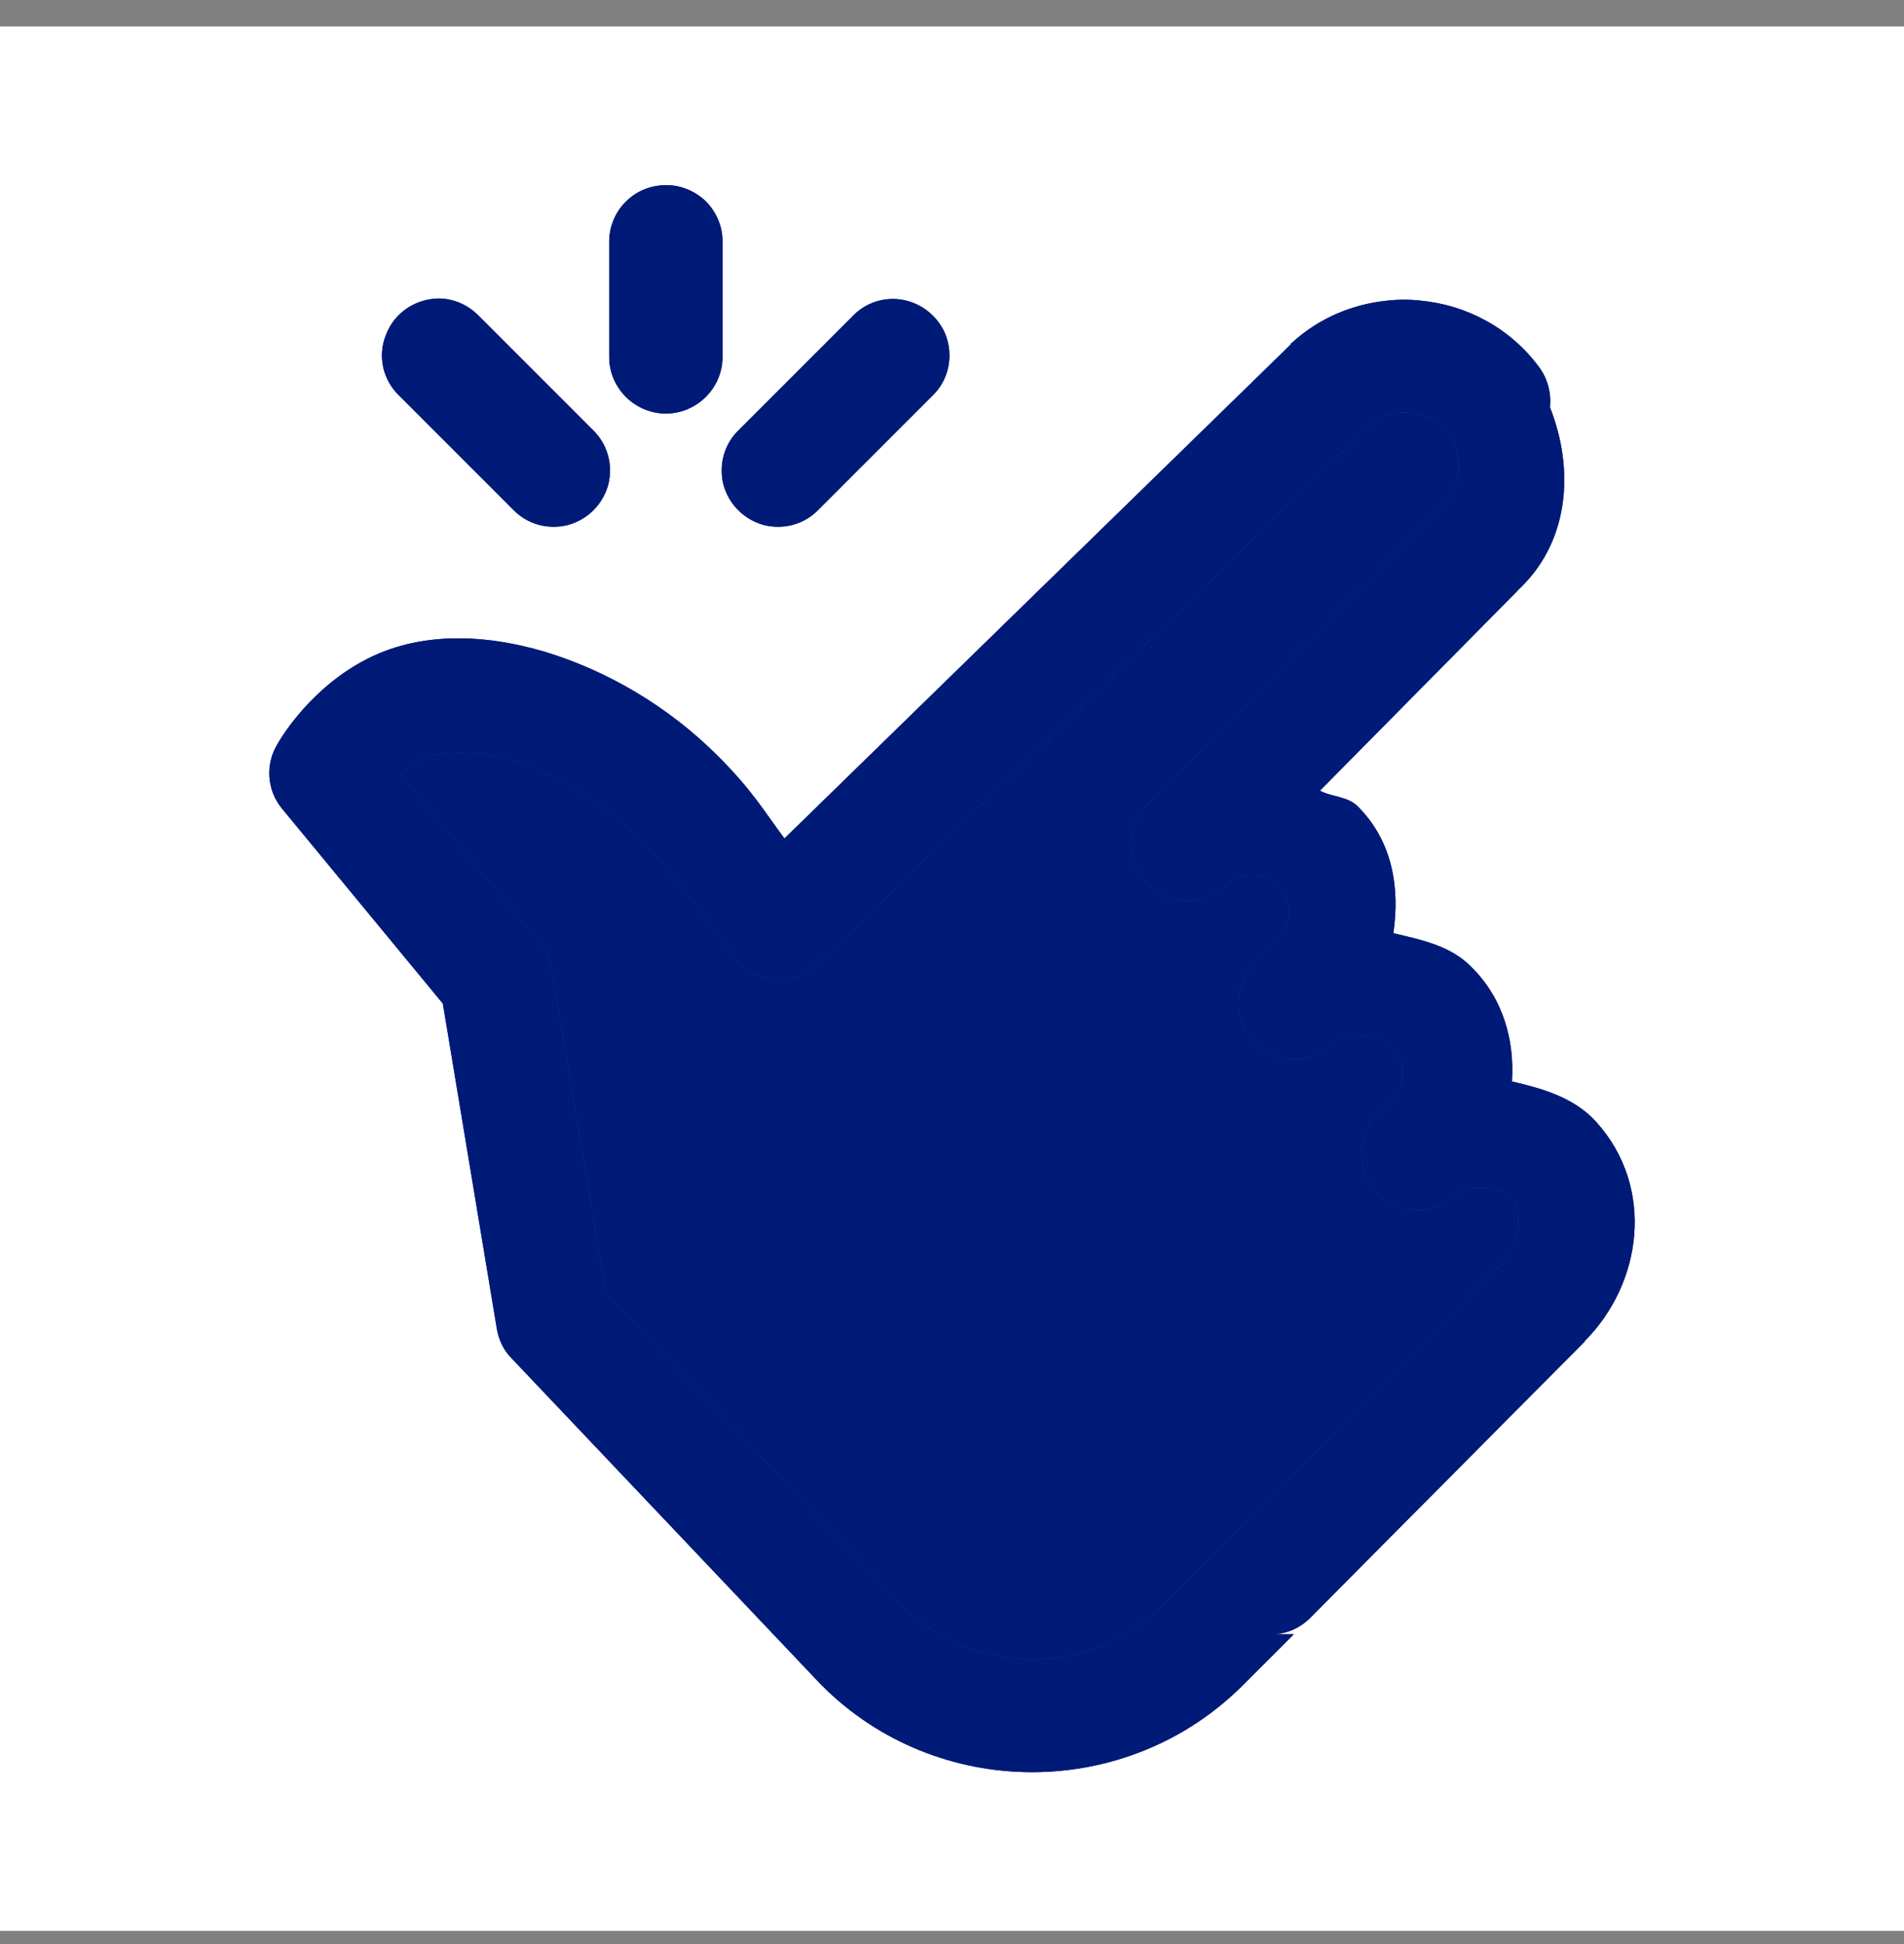 <svg width="48" height="49" viewBox="0 0 48 49" fill="none" xmlns="http://www.w3.org/2000/svg">
<rect x="0" y="0" width="48" height="49" fill="#808080" stroke="none"/>
<rect width="48" height="48" transform="translate(0 0.667)" fill="white"/>
<path d="M16.764 4.668C15.972 4.679 15.347 5.326 15.358 6.118V8.974C15.347 9.487 15.626 9.967 16.061 10.223C16.507 10.491 17.065 10.491 17.511 10.223C17.946 9.967 18.225 9.487 18.214 8.974V6.118C18.225 5.727 18.069 5.359 17.801 5.08C17.522 4.813 17.154 4.656 16.764 4.668ZM11.052 7.523C10.472 7.535 9.947 7.88 9.736 8.427C9.512 8.963 9.646 9.576 10.07 9.978L12.926 12.834C13.283 13.213 13.807 13.358 14.309 13.235C14.812 13.101 15.202 12.711 15.336 12.209C15.459 11.707 15.313 11.183 14.934 10.826L12.078 7.97C11.81 7.691 11.442 7.523 11.052 7.523ZM22.476 7.535C22.096 7.546 21.75 7.702 21.494 7.97L18.638 10.826C18.259 11.183 18.114 11.707 18.236 12.209C18.37 12.711 18.761 13.101 19.263 13.235C19.765 13.358 20.289 13.213 20.646 12.834L23.502 9.978C23.926 9.576 24.049 8.951 23.825 8.405C23.591 7.869 23.056 7.523 22.476 7.535ZM34.959 7.579C34.1 7.668 33.252 8.014 32.572 8.639C32.549 8.65 32.538 8.661 32.538 8.684L19.776 21.134C19.252 20.431 18.962 19.918 18.102 19.059C16.853 17.809 15.313 16.906 13.729 16.426C12.134 15.957 10.427 15.902 8.999 16.749C7.683 17.519 7.013 18.724 7.013 18.724C6.679 19.248 6.723 19.918 7.114 20.386L11.164 25.295L12.524 33.483C12.569 33.762 12.692 34.03 12.893 34.231L20.68 42.441C20.691 42.453 20.702 42.464 20.713 42.475C23.625 45.398 28.41 45.398 31.333 42.475L32.616 41.192H32.014C32.404 41.203 32.761 41.047 33.029 40.779L39.957 33.807H39.946C41.407 32.345 41.731 29.924 40.236 28.273C39.678 27.66 38.886 27.437 38.116 27.258C38.183 26.21 37.893 25.161 37.09 24.369C36.565 23.833 35.829 23.688 35.126 23.521C35.294 22.372 35.104 21.201 34.234 20.33C33.966 20.063 33.587 20.096 33.275 19.929L38.283 14.864L38.205 14.931C39.555 13.737 39.711 11.874 39.075 10.268C39.109 9.911 39.02 9.554 38.808 9.264C38.072 8.26 36.967 7.691 35.829 7.579C35.539 7.546 35.249 7.546 34.959 7.579ZM35.539 10.402C35.907 10.435 36.264 10.625 36.51 10.96C36.934 11.54 36.855 12.32 36.32 12.789C36.286 12.811 36.264 12.834 36.242 12.856L28.879 20.33H28.868C28.366 20.899 28.388 21.758 28.935 22.294C29.47 22.829 30.329 22.852 30.887 22.338C31.266 21.97 31.835 21.959 32.226 22.338C32.215 22.35 32.215 22.35 32.226 22.35C32.594 22.729 32.605 23.287 32.226 23.677C32.215 23.677 32.215 23.677 32.215 23.677L31.623 24.28L31.612 24.291C31.077 24.86 31.088 25.741 31.646 26.288C32.192 26.834 33.085 26.846 33.643 26.299C33.944 25.998 34.702 26.02 35.082 26.388C35.45 26.767 35.461 27.325 35.082 27.716C35.071 27.716 35.059 27.727 35.048 27.738L34.736 28.073L34.714 28.095C34.178 28.653 34.2 29.545 34.758 30.092C35.305 30.639 36.197 30.639 36.755 30.081C37.012 29.835 37.871 29.924 38.116 30.192C38.384 30.482 38.317 31.408 37.938 31.788C37.926 31.788 37.926 31.788 37.926 31.788L31.01 38.76V38.771L29.325 40.444C27.485 42.285 24.562 42.285 22.721 40.444L15.269 32.58L13.908 24.447C13.874 24.201 13.763 23.967 13.607 23.766L10.115 19.538C10.271 19.393 10.293 19.293 10.45 19.215C10.918 18.936 11.822 18.847 12.904 19.17C13.997 19.494 15.18 20.197 16.072 21.089C17.132 22.138 18.459 24.056 18.459 24.056C18.694 24.402 19.073 24.637 19.497 24.67C19.921 24.715 20.334 24.57 20.646 24.28L34.49 10.759C34.803 10.48 35.182 10.357 35.539 10.402Z" fill="#001A77"/>
<path d="M35.539 10.402C35.907 10.435 36.264 10.625 36.51 10.96C36.934 11.54 36.855 12.32 36.32 12.789C36.286 12.811 36.264 12.834 36.242 12.856L28.879 20.33H28.868C28.366 20.899 28.388 21.758 28.935 22.294C29.47 22.829 30.329 22.852 30.887 22.338C31.266 21.97 31.835 21.959 32.226 22.338C32.215 22.35 32.215 22.35 32.226 22.35C32.594 22.729 32.605 23.287 32.226 23.677H32.215L31.623 24.28L31.612 24.291C31.077 24.86 31.088 25.741 31.646 26.288C32.192 26.834 33.085 26.846 33.643 26.299C33.944 25.998 34.702 26.02 35.082 26.388C35.45 26.767 35.461 27.325 35.082 27.716C35.071 27.716 35.059 27.727 35.048 27.738L34.736 28.073L34.714 28.095C34.178 28.653 34.2 29.545 34.758 30.092C35.305 30.639 36.197 30.639 36.755 30.081C37.012 29.835 37.871 29.924 38.116 30.192C38.384 30.482 38.317 31.408 37.938 31.788H37.926L31.01 38.76V38.771L29.325 40.444C27.485 42.285 24.562 42.285 22.721 40.444L15.269 32.58L13.908 24.447C13.874 24.201 13.763 23.967 13.607 23.766L10.115 19.538C10.271 19.393 10.293 19.293 10.45 19.215C10.918 18.936 11.822 18.847 12.904 19.17C13.997 19.494 15.18 20.197 16.072 21.089C17.132 22.138 18.459 24.056 18.459 24.056C18.694 24.402 19.073 24.637 19.497 24.67C19.921 24.715 20.334 24.57 20.646 24.28L34.49 10.759C34.803 10.48 35.182 10.357 35.539 10.402Z" fill="#001A77"/>
<path d="M16.764 4.668C15.972 4.679 15.347 5.326 15.358 6.118V8.974C15.347 9.487 15.626 9.967 16.061 10.223C16.507 10.491 17.065 10.491 17.511 10.223C17.946 9.967 18.225 9.487 18.214 8.974V6.118C18.225 5.727 18.069 5.359 17.801 5.08C17.522 4.813 17.154 4.656 16.764 4.668ZM11.052 7.523C10.472 7.535 9.947 7.88 9.736 8.427C9.512 8.963 9.646 9.576 10.07 9.978L12.926 12.834C13.283 13.213 13.807 13.358 14.309 13.235C14.812 13.101 15.202 12.711 15.336 12.209C15.459 11.707 15.313 11.183 14.934 10.826L12.078 7.97C11.81 7.691 11.442 7.523 11.052 7.523ZM22.476 7.535C22.096 7.546 21.75 7.702 21.494 7.97L18.638 10.826C18.259 11.183 18.114 11.707 18.236 12.209C18.37 12.711 18.761 13.101 19.263 13.235C19.765 13.358 20.289 13.213 20.646 12.834L23.502 9.978C23.926 9.576 24.049 8.951 23.825 8.405C23.591 7.869 23.056 7.523 22.476 7.535ZM34.959 7.579C34.1 7.668 33.252 8.014 32.572 8.639C32.549 8.65 32.538 8.661 32.538 8.684L19.776 21.134C19.252 20.431 18.962 19.918 18.102 19.059C16.853 17.809 15.313 16.906 13.729 16.426C12.134 15.957 10.427 15.902 8.999 16.749C7.683 17.519 7.013 18.724 7.013 18.724C6.679 19.248 6.723 19.918 7.114 20.386L11.164 25.295L12.524 33.483C12.569 33.762 12.692 34.03 12.893 34.231L20.68 42.441C20.691 42.453 20.702 42.464 20.713 42.475C23.625 45.398 28.41 45.398 31.333 42.475L32.616 41.192H32.014C32.404 41.203 32.761 41.047 33.029 40.779L39.957 33.807H39.946C41.407 32.345 41.731 29.924 40.236 28.273C39.678 27.66 38.886 27.437 38.116 27.258C38.183 26.21 37.893 25.161 37.09 24.369C36.565 23.833 35.829 23.688 35.126 23.521C35.294 22.372 35.104 21.201 34.234 20.33C33.966 20.063 33.587 20.096 33.275 19.929L38.283 14.864L38.205 14.931C39.555 13.737 39.711 11.874 39.075 10.268C39.109 9.911 39.02 9.554 38.808 9.264C38.072 8.26 36.967 7.691 35.829 7.579C35.539 7.546 35.249 7.546 34.959 7.579ZM35.539 10.402C35.907 10.435 36.264 10.625 36.51 10.96C36.934 11.54 36.855 12.32 36.32 12.789C36.286 12.811 36.264 12.834 36.242 12.856L28.879 20.33H28.868C28.366 20.899 28.388 21.758 28.935 22.294C29.47 22.829 30.329 22.852 30.887 22.338C31.266 21.97 31.835 21.959 32.226 22.338C32.215 22.35 32.215 22.35 32.226 22.35C32.594 22.729 32.605 23.287 32.226 23.677C32.215 23.677 32.215 23.677 32.215 23.677L31.623 24.28L31.612 24.291C31.077 24.86 31.088 25.741 31.646 26.288C32.192 26.834 33.085 26.846 33.643 26.299C33.944 25.998 34.702 26.02 35.082 26.388C35.45 26.767 35.461 27.325 35.082 27.716C35.071 27.716 35.059 27.727 35.048 27.738L34.736 28.073L34.714 28.095C34.178 28.653 34.2 29.545 34.758 30.092C35.305 30.639 36.197 30.639 36.755 30.081C37.012 29.835 37.871 29.924 38.116 30.192C38.384 30.482 38.317 31.408 37.938 31.788C37.926 31.788 37.926 31.788 37.926 31.788L31.01 38.76V38.771L29.325 40.444C27.485 42.285 24.562 42.285 22.721 40.444L15.269 32.58L13.908 24.447C13.874 24.201 13.763 23.967 13.607 23.766L10.115 19.538C10.271 19.393 10.293 19.293 10.45 19.215C10.918 18.936 11.822 18.847 12.904 19.17C13.997 19.494 15.18 20.197 16.072 21.089C17.132 22.138 18.459 24.056 18.459 24.056C18.694 24.402 19.073 24.637 19.497 24.67C19.921 24.715 20.334 24.57 20.646 24.28L34.49 10.759C34.803 10.48 35.182 10.357 35.539 10.402Z" fill="#001A77"/>
<path d="M35.539 10.402C35.907 10.435 36.264 10.625 36.51 10.96C36.934 11.54 36.855 12.32 36.32 12.789C36.286 12.811 36.264 12.834 36.242 12.856L28.879 20.33H28.868C28.366 20.899 28.388 21.758 28.935 22.294C29.47 22.829 30.329 22.852 30.887 22.338C31.266 21.97 31.835 21.959 32.226 22.338C32.215 22.35 32.215 22.35 32.226 22.35C32.594 22.729 32.605 23.287 32.226 23.677H32.215L31.623 24.28L31.612 24.291C31.077 24.86 31.088 25.741 31.646 26.288C32.192 26.834 33.085 26.846 33.643 26.299C33.944 25.998 34.702 26.02 35.082 26.388C35.45 26.767 35.461 27.325 35.082 27.716C35.071 27.716 35.059 27.727 35.048 27.738L34.736 28.073L34.714 28.095C34.178 28.653 34.2 29.545 34.758 30.092C35.305 30.639 36.197 30.639 36.755 30.081C37.012 29.835 37.871 29.924 38.116 30.192C38.384 30.482 38.317 31.408 37.938 31.788H37.926L31.01 38.76V38.771L29.325 40.444C27.485 42.285 24.562 42.285 22.721 40.444L15.269 32.58L13.908 24.447C13.874 24.201 13.763 23.967 13.607 23.766L10.115 19.538C10.271 19.393 10.293 19.293 10.45 19.215C10.918 18.936 11.822 18.847 12.904 19.17C13.997 19.494 15.18 20.197 16.072 21.089C17.132 22.138 18.459 24.056 18.459 24.056C18.694 24.402 19.073 24.637 19.497 24.67C19.921 24.715 20.334 24.57 20.646 24.28L34.49 10.759C34.803 10.48 35.182 10.357 35.539 10.402Z" fill="#001A77"/>
</svg>
